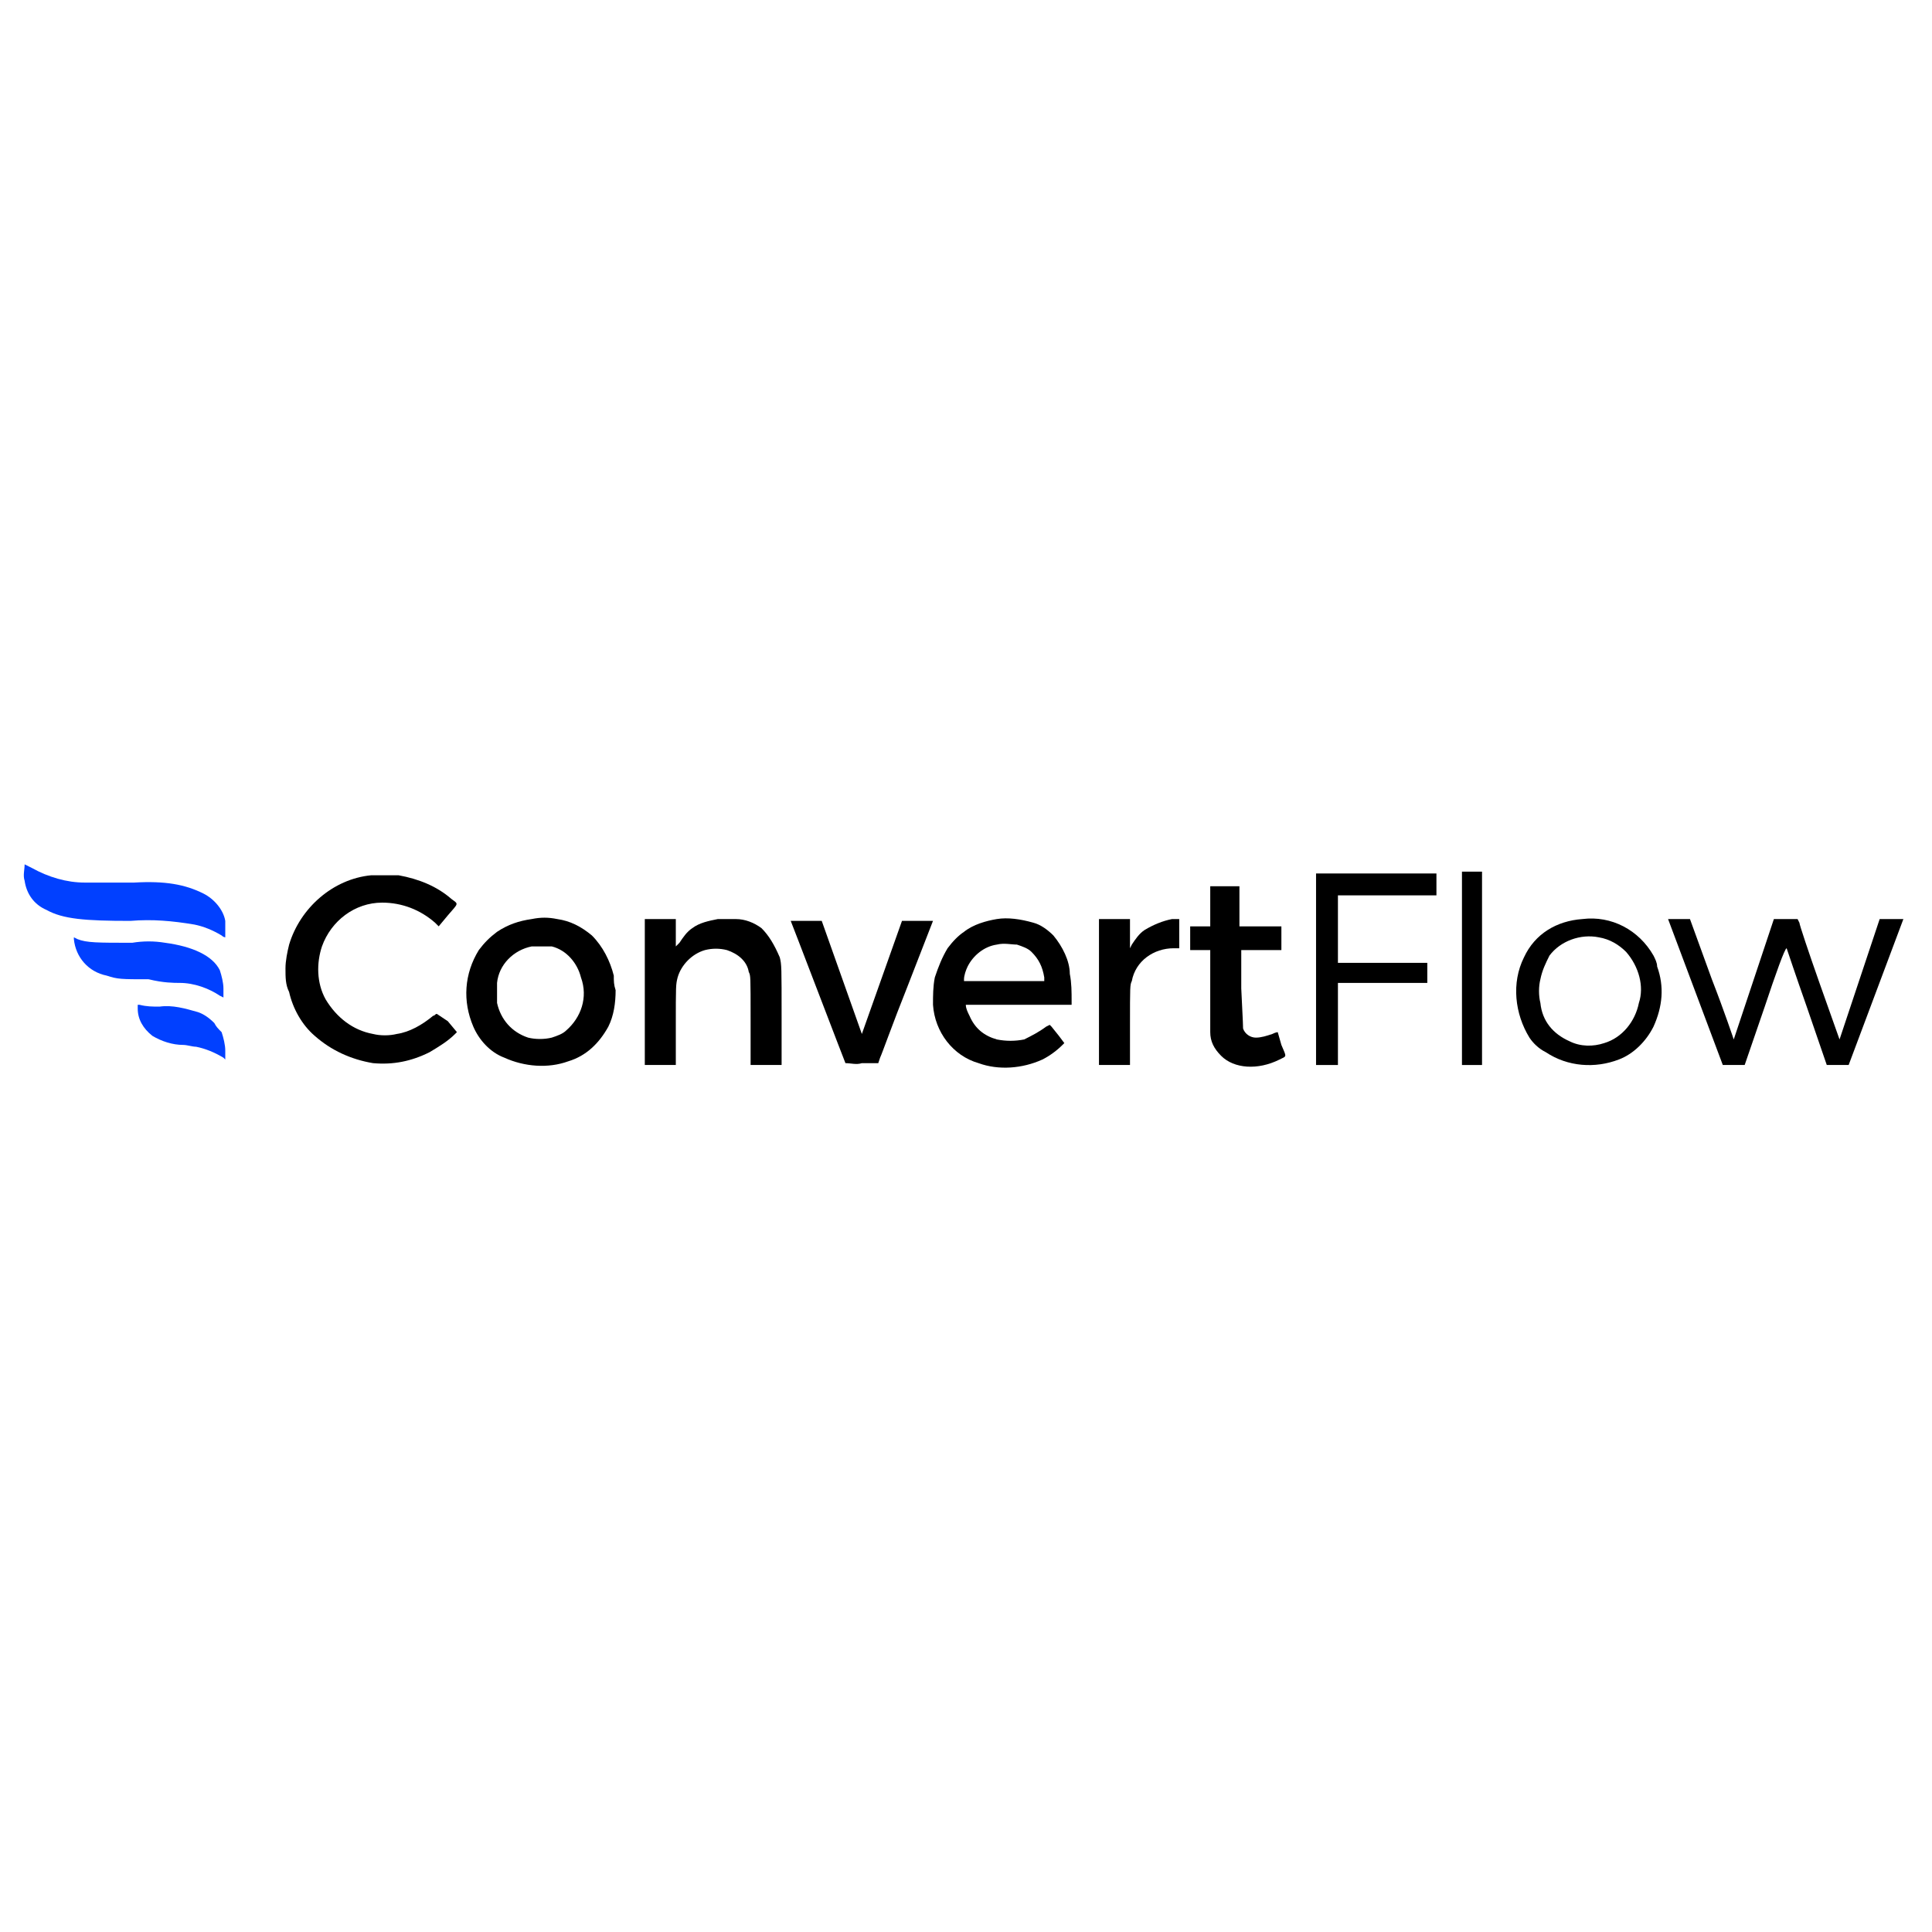 <svg width="135" height="135" viewBox="0 0 135 135" fill="none" xmlns="http://www.w3.org/2000/svg">
<path d="M91.96 60.907V74.418H93.489V68.682H99.734V67.28H93.489V62.564H100.372V61.035H91.96V60.907Z" fill="black"/>
<path d="M102.156 60.907V74.418H103.558V60.907H102.156Z" fill="black"/>
<path d="M30.526 70.847C30.399 70.847 30.399 70.974 30.272 70.974C29.507 71.612 28.615 72.121 27.723 72.249C27.213 72.376 26.575 72.376 26.066 72.249C24.664 71.994 23.517 71.102 22.752 69.827C22.114 68.68 22.114 67.278 22.497 66.131C23.134 64.347 24.791 63.072 26.703 63.072C28.105 63.072 29.379 63.582 30.399 64.474L30.654 64.729L31.291 63.964C32.056 63.072 32.056 63.199 31.546 62.817C30.526 61.925 29.252 61.415 27.85 61.16C27.213 61.16 26.575 61.16 25.938 61.16C23.262 61.415 20.967 63.454 20.203 66.004C20.075 66.513 19.948 67.15 19.948 67.66C19.948 68.298 19.948 68.808 20.203 69.317C20.458 70.464 21.095 71.612 21.987 72.376C23.134 73.396 24.536 74.033 26.066 74.288C27.468 74.415 28.742 74.161 30.017 73.523C30.654 73.141 31.291 72.759 31.801 72.249L31.928 72.121L31.291 71.357C30.909 71.102 30.526 70.847 30.526 70.847Z" fill="black"/>
<path d="M89.283 72.123C89.283 72.123 89.155 72.123 88.9 72.251C88.518 72.378 88.136 72.505 87.753 72.505C87.371 72.505 86.989 72.251 86.861 71.868C86.861 71.741 86.861 71.613 86.734 69.064V66.388H89.538V64.731H86.606V63.329V61.927H85.587C85.077 61.927 84.567 61.927 84.567 61.927C84.567 61.927 84.567 62.564 84.567 63.329V64.731H83.165V66.388H84.567V69.064C84.567 70.721 84.567 71.868 84.567 72.123C84.567 72.76 84.822 73.27 85.332 73.78C86.224 74.672 87.881 74.8 89.41 74.035C89.92 73.78 89.92 73.907 89.538 73.015L89.283 72.123Z" fill="black"/>
<path d="M115.538 66.769C114.518 64.985 112.607 63.965 110.567 64.22C108.783 64.348 107.254 65.24 106.489 66.897C105.597 68.681 105.852 70.848 106.871 72.505C107.126 72.887 107.508 73.27 108.018 73.525C109.548 74.544 111.46 74.672 113.116 74.034C114.136 73.652 115.028 72.76 115.538 71.74C116.175 70.338 116.303 68.936 115.793 67.534C115.793 67.279 115.666 67.024 115.538 66.769ZM114.518 70.083C114.264 71.358 113.371 72.505 112.097 72.887C111.332 73.142 110.44 73.142 109.675 72.76C108.528 72.25 107.763 71.358 107.636 70.083C107.508 69.573 107.508 68.936 107.636 68.426C107.763 67.789 108.018 67.279 108.273 66.769C109.038 65.75 110.44 65.24 111.714 65.495C112.479 65.622 113.116 66.005 113.626 66.515C114.518 67.534 114.901 68.936 114.518 70.083Z" fill="black"/>
<path d="M42.889 68.171C42.634 67.151 42.124 66.131 41.36 65.367C40.595 64.729 39.83 64.347 38.938 64.22C38.301 64.092 37.791 64.092 37.154 64.22C36.261 64.347 35.497 64.602 34.732 65.112C34.222 65.494 33.84 65.876 33.458 66.386C32.438 68.043 32.31 69.955 33.075 71.74C33.458 72.632 34.222 73.524 35.242 73.906C36.644 74.543 38.301 74.671 39.703 74.161C40.977 73.779 41.87 72.887 42.507 71.74C42.889 70.975 43.017 70.083 43.017 69.19C42.889 68.808 42.889 68.553 42.889 68.171ZM39.575 71.994C39.32 72.249 38.938 72.377 38.556 72.504C38.046 72.632 37.409 72.632 36.899 72.504C35.752 72.122 34.987 71.23 34.732 70.082C34.732 69.573 34.732 69.19 34.732 68.68C34.859 67.406 35.879 66.386 37.154 66.131C37.663 66.131 38.173 66.131 38.556 66.131C39.575 66.386 40.34 67.278 40.595 68.298C41.105 69.7 40.595 71.102 39.575 71.994Z" fill="black"/>
<path d="M53.213 64.858C52.703 64.476 52.066 64.221 51.429 64.221C51.047 64.221 50.537 64.221 50.154 64.221C49.517 64.348 48.88 64.476 48.37 64.858C47.988 65.113 47.733 65.495 47.478 65.878L47.223 66.132V64.221H45.056V74.417H47.223V71.741C47.223 68.809 47.223 68.809 47.35 68.299C47.605 67.407 48.37 66.642 49.262 66.387C49.772 66.26 50.282 66.26 50.792 66.387C51.556 66.642 52.194 67.152 52.321 67.917C52.449 68.172 52.449 68.172 52.449 71.231V74.417H54.615V71.103C54.615 67.534 54.615 67.407 54.488 66.897C54.105 66.005 53.723 65.368 53.213 64.858Z" fill="black"/>
<path d="M73.606 65.367C73.224 64.985 72.714 64.602 72.204 64.475C71.312 64.22 70.419 64.093 69.655 64.22C68.89 64.347 67.998 64.602 67.361 65.112C66.978 65.367 66.596 65.749 66.213 66.259C65.831 66.897 65.576 67.534 65.321 68.299C65.194 68.936 65.194 69.573 65.194 70.21C65.321 72.122 66.596 73.779 68.38 74.289C69.782 74.799 71.439 74.671 72.841 74.034C73.351 73.779 73.861 73.397 74.243 73.014L74.371 72.887L73.988 72.377L73.478 71.74L73.351 71.612L73.096 71.74C72.586 72.122 72.076 72.377 71.567 72.632C70.929 72.759 70.292 72.759 69.655 72.632C68.763 72.377 68.125 71.867 67.743 70.975C67.615 70.72 67.488 70.465 67.488 70.21C67.488 70.21 69.017 70.21 71.184 70.21H74.88V69.955C74.88 69.318 74.88 68.681 74.753 68.044C74.753 67.151 74.243 66.132 73.606 65.367ZM70.165 68.553H67.361V68.426C67.361 68.171 67.488 67.789 67.615 67.534C67.998 66.769 68.763 66.132 69.655 66.004C70.165 65.877 70.674 66.004 71.057 66.004C71.439 66.132 71.822 66.259 72.076 66.514C72.586 67.024 72.841 67.534 72.969 68.299V68.553H70.165Z" fill="black"/>
<path d="M81.89 64.221C81.253 64.348 80.616 64.603 79.978 64.985C79.596 65.24 79.341 65.623 79.086 66.005L78.959 66.26V65.24V64.221H76.792V74.417H78.959V71.613C78.959 68.936 78.959 68.809 79.086 68.554C79.341 67.152 80.616 66.26 82.018 66.26H82.4V64.221H82.145C82.273 64.221 82.018 64.221 81.89 64.221Z" fill="black"/>
<path d="M132.108 64.221H131.343C131.343 64.221 130.706 66.132 129.941 68.427C129.176 70.721 128.539 72.633 128.539 72.633C128.539 72.633 127.902 70.848 127.137 68.682C126.372 66.515 125.735 64.603 125.735 64.476L125.607 64.221H123.951L122.549 68.427C121.784 70.721 121.146 72.633 121.146 72.633C121.146 72.633 120.509 70.721 119.617 68.427L118.088 64.221H116.558L118.47 69.319L120.382 74.417H121.146H121.911L123.313 70.339C124.078 68.044 124.715 66.26 124.843 66.26C124.843 66.26 125.48 68.172 126.245 70.339L127.647 74.417H128.411H129.176L131.088 69.319L133 64.221H132.108Z" fill="black"/>
<path d="M63.027 64.347C63.027 64.347 62.39 66.131 61.625 68.298C60.861 70.465 60.223 72.249 60.223 72.249C60.223 72.249 59.586 70.465 58.821 68.298L57.419 64.347H56.4C56.017 64.347 55.635 64.347 55.252 64.347C55.252 64.347 56.145 66.641 57.164 69.317C58.184 71.994 59.076 74.288 59.076 74.288C59.459 74.288 59.841 74.416 60.223 74.288H61.37L61.498 73.906C61.625 73.651 62.39 71.484 63.41 68.935L65.194 64.347H64.174H63.027Z" fill="black"/>
<path d="M9.114 64.348C10.643 64.22 12.045 64.348 13.575 64.603C14.212 64.73 14.849 64.985 15.486 65.367C15.614 65.495 15.741 65.495 15.741 65.495C15.741 65.112 15.741 64.73 15.741 64.348C15.614 63.583 14.976 62.818 14.212 62.436C12.937 61.798 11.535 61.544 9.368 61.671C8.221 61.671 6.437 61.671 5.927 61.671C4.653 61.671 3.378 61.289 2.231 60.651L1.721 60.397C1.721 60.779 1.594 61.161 1.721 61.544C1.849 62.436 2.358 63.2 3.251 63.583C4.398 64.22 5.927 64.348 9.114 64.348Z" fill="#0140FF"/>
<path d="M12.555 68.681C13.574 68.681 14.594 69.064 15.358 69.574C15.613 69.701 15.613 69.701 15.613 69.701C15.613 69.446 15.613 69.319 15.613 69.064C15.613 68.681 15.486 68.172 15.358 67.789C14.849 66.77 13.447 66.132 11.535 65.877C10.77 65.75 10.005 65.75 9.241 65.877C6.819 65.877 6.054 65.877 5.417 65.623L5.162 65.495V65.623C5.29 66.897 6.182 67.917 7.456 68.172C8.221 68.427 8.476 68.427 10.388 68.427C11.407 68.681 12.172 68.681 12.555 68.681Z" fill="#0140FF"/>
<path d="M14.976 71.486C14.594 71.103 14.211 70.848 13.829 70.721C12.937 70.466 12.045 70.211 11.152 70.338C10.643 70.338 10.26 70.338 9.751 70.211H9.623C9.623 70.211 9.623 70.338 9.623 70.466C9.623 71.231 10.005 71.868 10.643 72.378C11.28 72.76 12.045 73.015 12.809 73.015C13.064 73.015 13.447 73.142 13.702 73.142C14.339 73.27 14.976 73.525 15.613 73.907L15.741 74.035V73.907C15.741 73.78 15.741 73.525 15.741 73.397C15.741 73.015 15.613 72.505 15.486 72.123C15.231 71.868 15.104 71.74 14.976 71.486Z" fill="#0140FF"/>
</svg>
